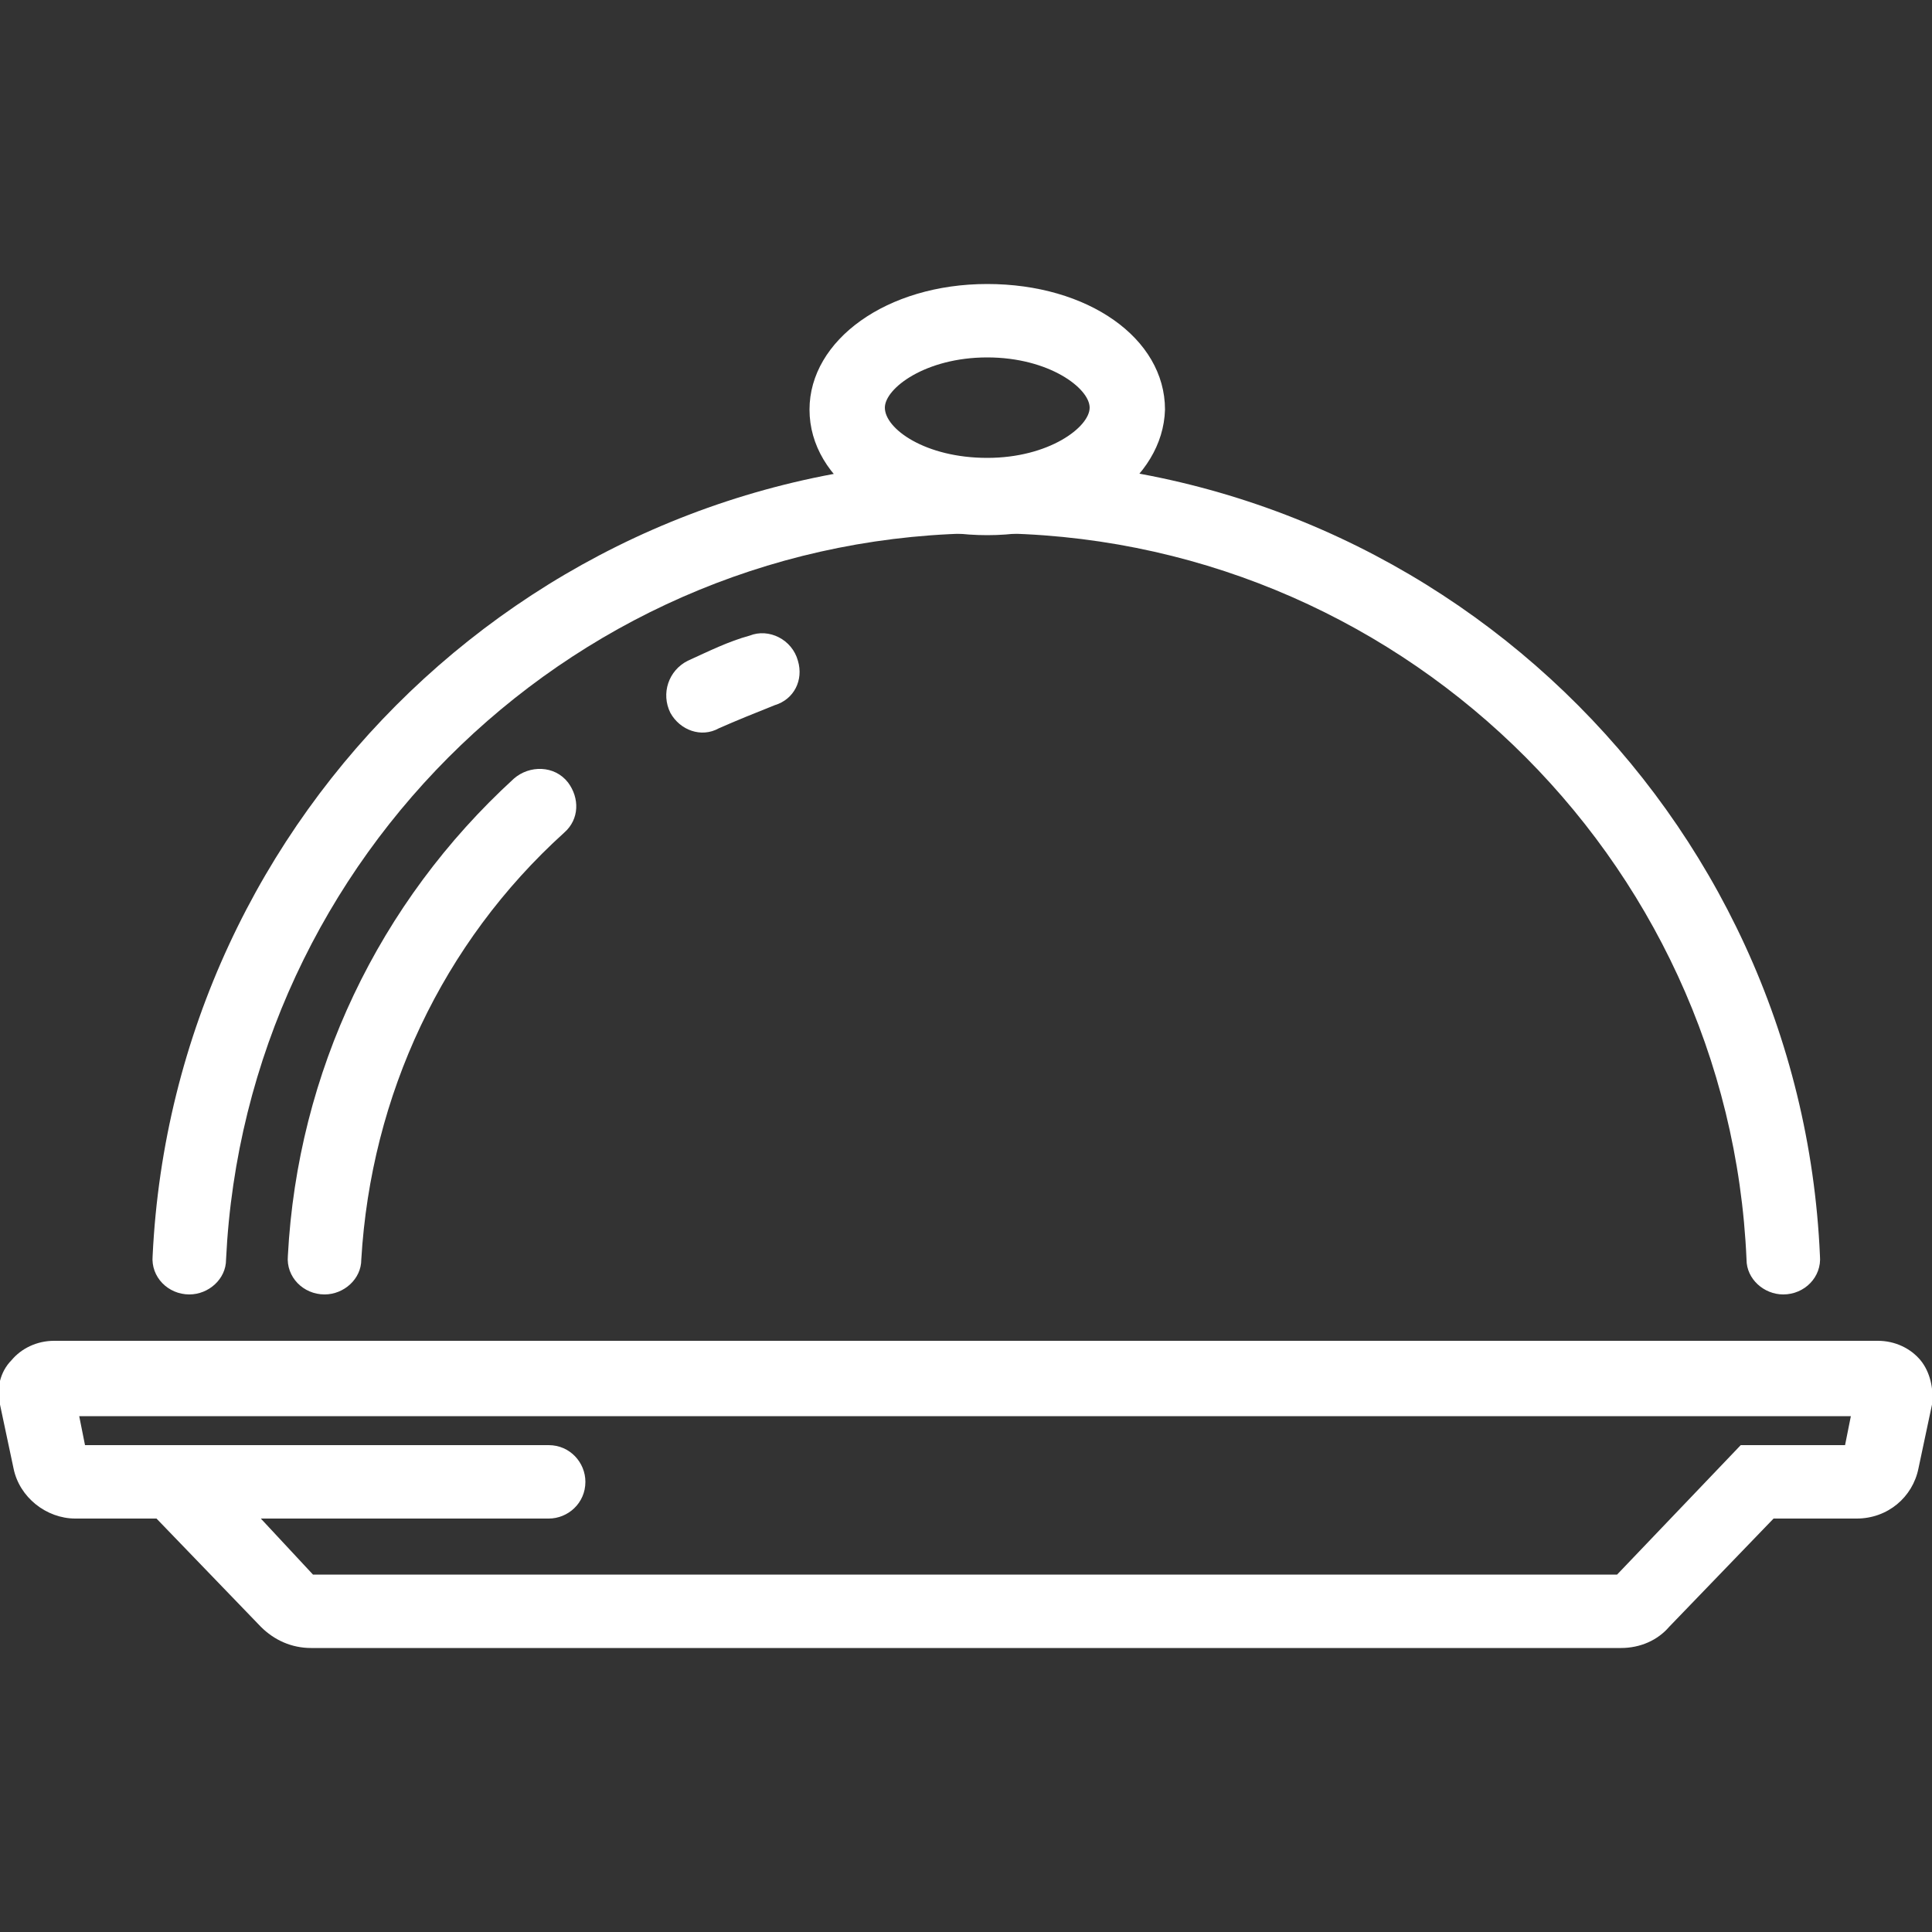 <?xml version="1.0" encoding="utf-8"?>
<!-- Generator: Adobe Illustrator 21.1.0, SVG Export Plug-In . SVG Version: 6.00 Build 0)  -->
<svg version="1.1" id="Слой_1" xmlns="http://www.w3.org/2000/svg" xmlns:xlink="http://www.w3.org/1999/xlink" x="0px" y="0px"
	 viewBox="0 0 100 100" style="enable-background:new 0 0 100 100;" xml:space="preserve">
<rect x="0" y="0" width="100" height="100" fill="#333333" stroke="none"/>
<style type="text/css">
	.st0{fill:#FFFFFF;}
</style>
<g>
	<g>
		<path class="st0" d="M83.9,85.3H16.1c-1,0-1.9-0.4-2.6-1.1l-5.4-5.6H3.9c-1.5,0-2.9-1.1-3.2-2.6L0,72.7c-0.2-0.8,0-1.7,0.6-2.3
			c0.5-0.6,1.3-1,2.2-1h94.4c0.9,0,1.7,0.4,2.2,1s0.7,1.5,0.6,2.3L99.3,76c-0.3,1.5-1.6,2.6-3.2,2.6h-4.3l-5.4,5.6
			C85.8,84.9,84.9,85.3,83.9,85.3z M16.2,81.5h67.5l6.4-6.7h5.4l0.3-1.5H4.1l0.3,1.5h24c1.1,0,1.9,0.9,1.9,1.9l0,0
			c0,1.1-0.9,1.9-1.9,1.9H13.5L16.2,81.5z"/>
	</g>
	<g>
		<path class="st0" d="M16.8,67L16.8,67c-1.1,0-2-0.9-1.9-2c0.5-9.5,4.7-18.3,11.7-24.7c0.8-0.7,2.1-0.7,2.8,0.2l0,0
			c0.6,0.8,0.6,1.9-0.2,2.6c-6.3,5.7-10,13.6-10.5,22.1C18.7,66.2,17.8,67,16.8,67z"/>
	</g>
	<g>
		<path class="st0" d="M34.7,36.9L34.7,36.9c-0.5-1-0.1-2.2,0.9-2.7c1.1-0.5,2.1-1,3.2-1.3c1-0.4,2.2,0.2,2.5,1.3l0,0
			c0.3,1-0.2,2-1.2,2.3c-1,0.4-2,0.8-2.9,1.2C36.3,38.2,35.2,37.8,34.7,36.9z"/>
	</g>
	<g>
		<path class="st0" d="M92.3,67L92.3,67c-1,0-1.9-0.8-1.9-1.8c-0.9-20.9-18.2-37.6-39.3-37.6S12.7,44.3,11.7,65.2
			c0,1-0.9,1.8-1.9,1.8l0,0c-1.1,0-2-0.9-1.9-2c1.1-22.9,20-41.2,43.2-41.2S93.2,42.1,94.2,65C94.3,66.1,93.4,67,92.3,67z"/>
	</g>
	<g>
		<path class="st0" d="M51.1,27.7c-5.1,0-9.2-2.8-9.2-6.5c0-3.6,4-6.5,9.2-6.5s9.2,2.8,9.2,6.5C60.2,24.8,56.2,27.7,51.1,27.7z
			 M51.1,18.5c-3.2,0-5.3,1.6-5.3,2.6c0,1.1,2.1,2.6,5.3,2.6s5.3-1.6,5.3-2.6C56.4,20.1,54.3,18.5,51.1,18.5z"/>
	</g>
</g>
</svg>
